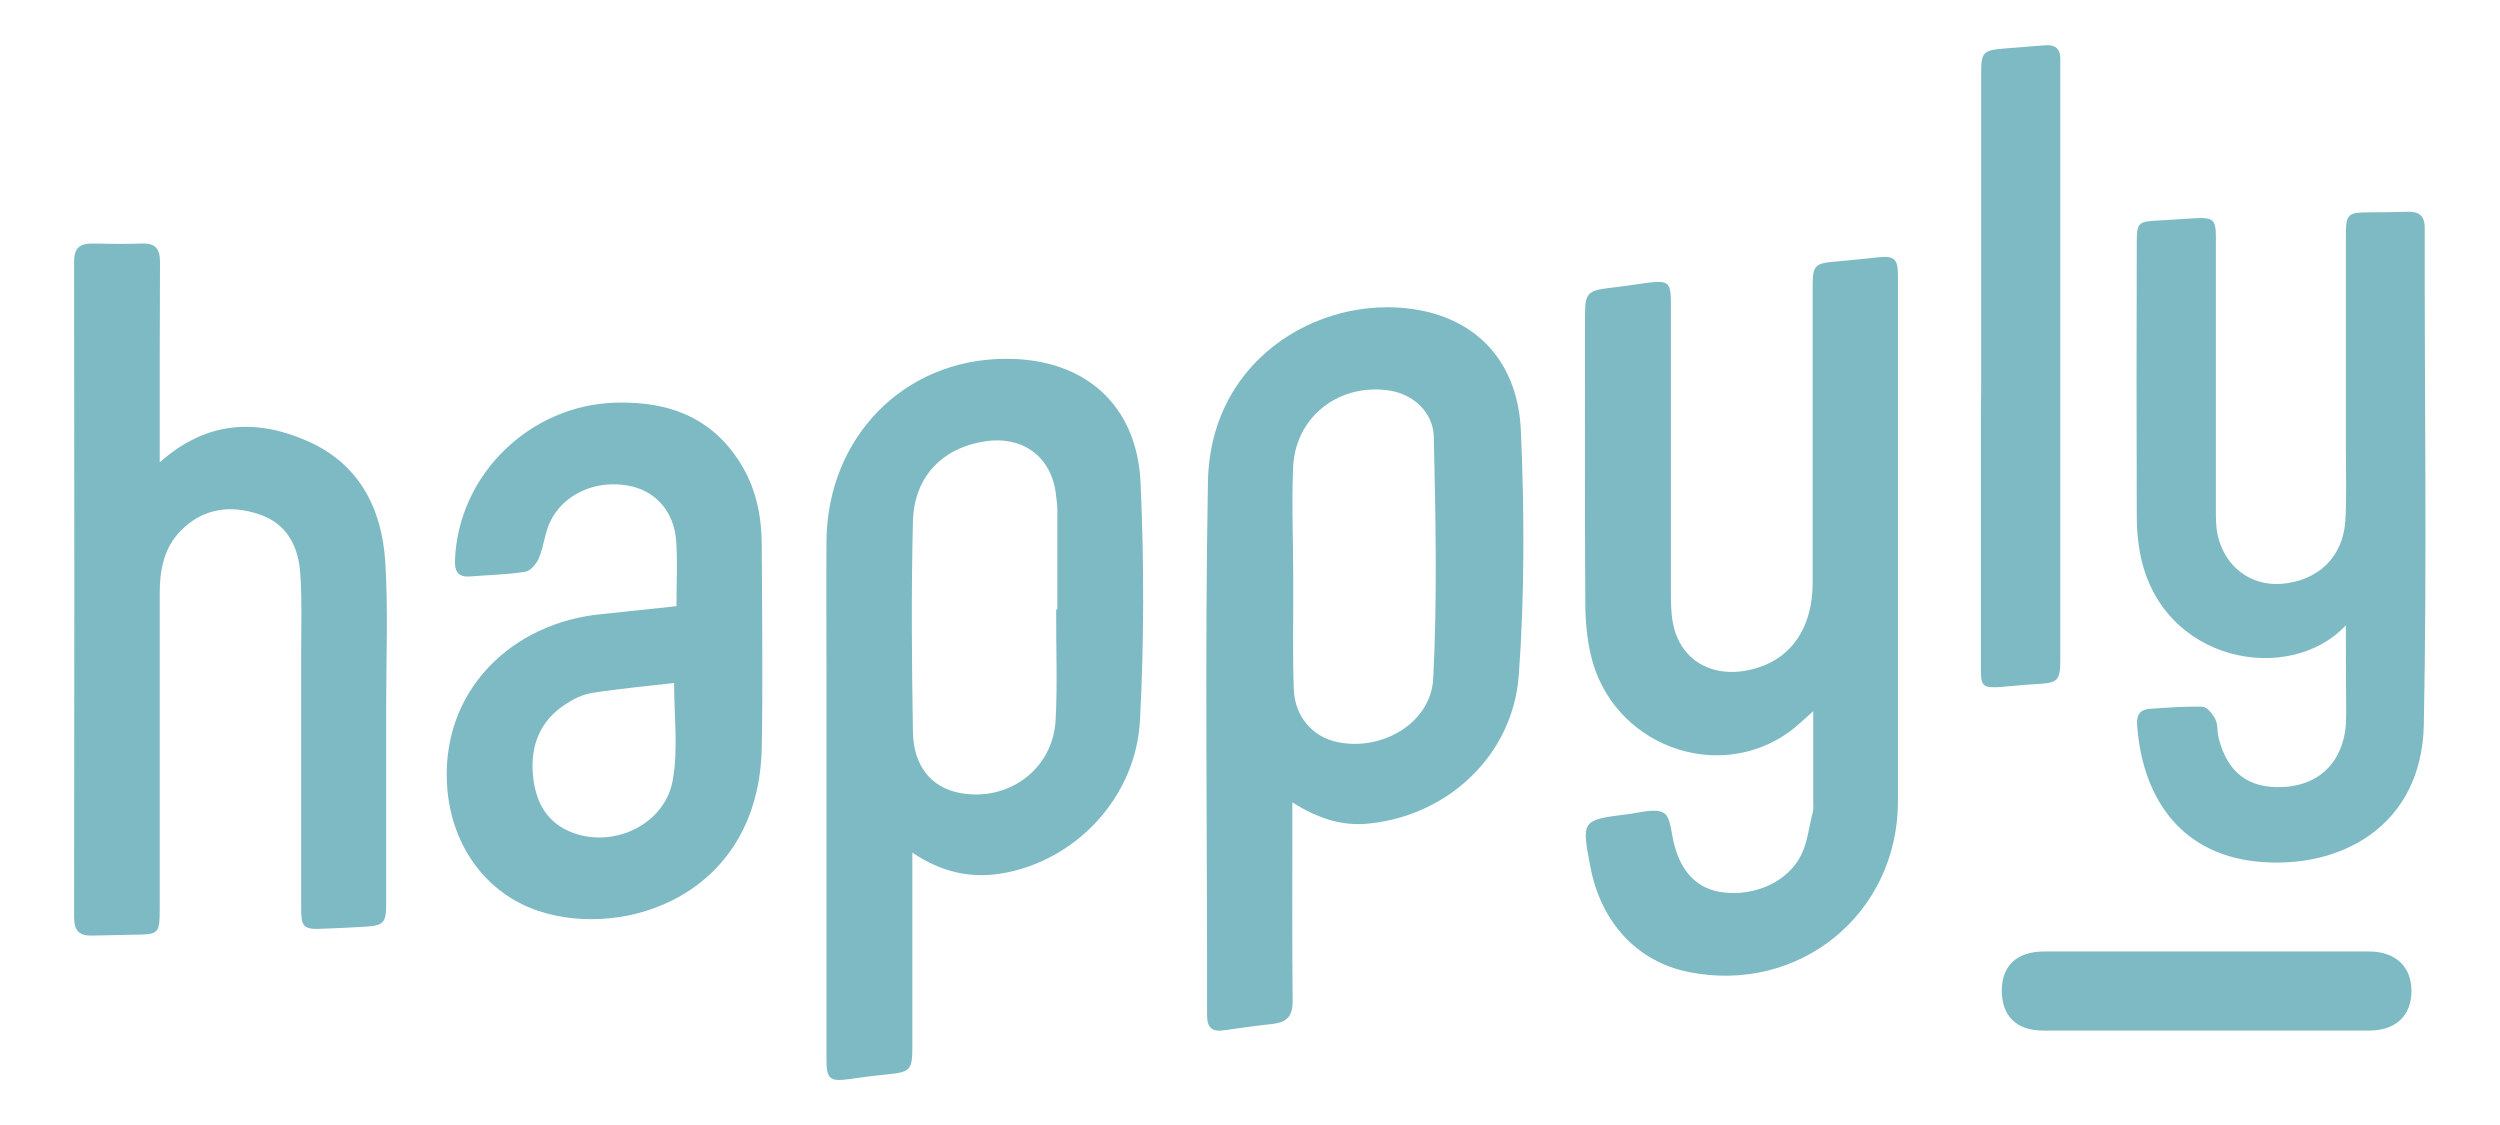 <?xml version="1.0" encoding="utf-8"?>
<!-- Generator: Adobe Illustrator 26.3.1, SVG Export Plug-In . SVG Version: 6.00 Build 0)  -->
<svg version="1.1" id="Layer_1" xmlns="http://www.w3.org/2000/svg" xmlns:xlink="http://www.w3.org/1999/xlink" x="0px" y="0px"
	 viewBox="0 0 850 382.5" style="enable-background:new 0 0 850 382.5;" xml:space="preserve">
<style type="text/css">
	.st0{fill:#7EBAC4;}
</style>
<path class="st0" d="M616.5,241.8c-3.1,2.7-5.3,4.9-7.8,6.8c-24.9,18.2-60.7,4.6-67.8-25.8c-1.4-5.9-1.9-12.2-1.9-18.3
	c-0.2-32.4-0.1-64.8-0.1-97.2c0-7.6,0.9-8.5,8.3-9.4c4.5-0.5,8.9-1.2,13.3-1.8c6.7-0.8,7.6,0,7.6,6.7c0,32.6,0,65.1,0,97.7
	c0,3.8,0,7.7,0.7,11.4c2.6,13.4,14.7,19.6,28.9,15.1c11.8-3.7,18.6-14.1,18.6-28.8c0-33.6,0-67.1,0-100.7c0-7.4,0.7-8,8.2-8.6
	c4.6-0.4,9.3-0.9,13.9-1.4c5.6-0.6,6.9,0.4,6.9,6.1c0,35.9,0,71.8,0,107.7c0,23.8,0,47.5,0,71.3c-0.1,38.2-33.6,65.4-71.1,57.9
	c-17.5-3.5-29.9-16.8-33.5-35.9c-3-15.8-3-15.8,12.9-17.8c4.1-0.5,9.1-2.1,12.1-0.4c2.4,1.4,2.5,6.9,3.5,10.6
	c2.5,9.8,8.1,15.3,16.5,16.4c11,1.4,22.2-3.6,26.7-12.7c2.2-4.5,2.7-9.8,4-14.8c0.2-0.9,0.1-2,0.1-3
	C616.5,263,616.5,253,616.5,241.8L616.5,241.8z"/>
<path class="st0" d="M439.4,272.8c0,4,0,7,0,9.9c0,19.3-0.1,38.5,0.1,57.8c0,4.8-1.8,7-6.5,7.6c-5.6,0.6-11.2,1.4-16.8,2.2
	c-4,0.6-5.8-0.8-5.8-5.1c0.1-60.5-0.8-120.9,0.3-181.4c0.8-43.7,41.2-65.1,73.6-58c19.1,4.2,31.8,18.3,32.8,40.6
	c1.2,27.6,1.3,55.5-0.7,83.1c-2,27.4-24.2,47.8-50.9,50.5C456.4,281,448.1,278.3,439.4,272.8L439.4,272.8z M439.7,196.2L439.7,196.2
	c0.1,12.8-0.3,25.6,0.2,38.3c0.4,9.4,6.6,16.1,14.8,17.8c15.1,3.2,31.8-6.4,32.6-21.6c1.4-27.3,0.8-54.7,0.2-82.1
	c-0.2-8.6-7.2-14.6-15-15.8c-16.9-2.6-31.7,8.5-32.8,25.4C439.1,170.9,439.7,183.6,439.7,196.2L439.7,196.2z"/>
<path class="st0" d="M310.2,289.9c0,22.8,0,44.4,0,65.9c0,8-0.6,8.7-8.6,9.5c-4.3,0.4-8.6,1-12.9,1.6c-6.5,0.9-7.7,0-7.7-6.6
	c0-42.7,0-85.4,0-128.1c0-16.1-0.1-32.2,0-48.4c0.4-35.1,26.2-61.5,60.5-61.8c26.9-0.3,45.1,15.3,46.3,42.2
	c1.2,26.9,1.2,53.9-0.2,80.7c-1.4,26.4-22.1,48-47.2,52.1C329.8,298.7,320,296.5,310.2,289.9L310.2,289.9z M359.1,207.2h0.4
	c0-11.3,0-22.6,0-33.9c0-1.5-0.2-3-0.4-4.5c-1.2-13-10.8-20.6-23.8-18.8c-14.8,2.1-24.5,12-24.9,27.2c-0.6,23.9-0.4,47.9,0,71.8
	c0.2,11.6,6.4,18.8,15.9,20.6c16.4,3.1,31.6-7.9,32.6-24.6C359.6,232.5,359,219.8,359.1,207.2L359.1,207.2z"/>
<path class="st0" d="M54.3,157.2c15.8-14.1,32.8-14.9,50.1-7.3c17.7,7.7,25.5,23,26.6,41.3c1,16.2,0.3,32.5,0.3,48.8
	c0,22.4,0,44.9,0,67.3c0,6.5-0.8,7.4-7.4,7.8c-5,0.3-10,0.5-14.9,0.7c-5.7,0.2-6.6-0.8-6.6-6.6c0-29.4,0-58.8,0-88.2
	c0-8.6,0.3-17.3-0.3-25.9c-0.6-9.4-4.6-17.2-14.2-20.3c-9.6-3.2-18.8-2-26.3,5.5c-5.9,5.9-7.3,13.5-7.3,21.6c0,35.7,0,71.4,0,107.1
	c0,8.5-0.3,8.7-8.6,8.8c-4.8,0.1-9.6,0.2-14.5,0.3c-4.1,0.1-6-1.6-6-6c0.1-74.4,0.1-148.8,0-223.3c0-4.4,1.9-6,6-6
	c5.7,0.1,11.3,0.2,17,0c4.5-0.2,6.2,1.7,6.2,6.2c-0.1,20.8-0.1,41.5-0.1,62.3C54.3,153,54.3,154.7,54.3,157.2L54.3,157.2z"/>
<path class="st0" d="M797.6,212.6c-19.2,20.6-63,12.8-70-24.6c-0.7-3.9-1.1-7.9-1.1-11.9c-0.1-31.2-0.1-62.5,0-93.7
	c0-6.6,0.5-7.1,7-7.4c4.3-0.2,8.6-0.6,12.9-0.8c6.2-0.3,7,0.5,7,6.6c0,30.9,0,61.8,0,92.7c0,2.8,0,5.7,0.6,8.4
	c2.4,10.8,11.2,17.4,21.7,16.6c12.4-1,20.9-9.1,21.7-21.3c0.5-7.9,0.2-15.9,0.2-23.9c0-24.4,0-48.8,0-73.3c0-7.2,0.6-7.8,8-7.8
	c4.3,0,8.7-0.1,13-0.2c3.8-0.1,5.8,1.3,5.8,5.5c-0.1,56.3,0.8,112.7-0.3,168.9c-0.7,34.7-28.7,49.5-57.1,46.5
	c-26.7-2.9-38.8-23-40.4-46.6c-0.2-3.3,1.1-5.1,4.4-5.3c6-0.4,12-0.9,17.9-0.7c1.5,0.1,3.4,2.4,4.3,4.2c0.9,1.8,0.6,4.2,1.1,6.3
	c3,11.9,10.1,17.3,21.8,16.8c11.5-0.5,19.3-7.3,21.2-18.7c0.4-2.4,0.4-5,0.4-7.4C797.6,232.2,797.6,223,797.6,212.6L797.6,212.6z"/>
<path class="st0" d="M230,206.1c0-7.8,0.4-15.1-0.1-22.3c-0.8-10.1-7.2-17.1-16.4-18.7c-11-2-22,2.9-26.5,12.4
	c-1.8,3.8-2.1,8.3-3.8,12.3c-0.8,1.9-2.8,4.3-4.6,4.6c-6.2,1-12.6,1.1-18.9,1.6c-4.1,0.3-5.2-2-5-5.6c1.1-29.1,25.6-52.8,54.8-53.5
	c18.6-0.5,33.6,5.5,43.2,22.2c4.6,8.1,6.3,17.1,6.3,26.3c0.1,22.9,0.4,45.8,0,68.8c-1,50.3-46.7,65.3-76,55.5
	c-17.6-5.9-29.2-21.8-30.9-41.3c-2.8-33.5,22.1-56.8,52.5-59.6C213,207.9,221.4,207,230,206.1L230,206.1z M229.2,232.2
	c-9.1,1.1-18.5,1.9-27.9,3.4c-3.2,0.5-6.4,2.1-9.1,3.9c-8.6,5.6-11.9,14-11,24c0.8,8.4,4,15.4,12.2,19.1
	c14.6,6.4,32.9-2.1,35.4-17.7C230.6,254.5,229.2,243.7,229.2,232.2L229.2,232.2z"/>
<path class="st0" d="M673.6,125.5c0-33.5,0-67.1,0-100.6c0-7.1,0.6-7.8,7.8-8.4c4.6-0.4,9.3-0.7,13.9-1.1c3.6-0.3,5.3,1.3,5.2,4.9
	c0,0.8,0,1.7,0,2.5c0,67.1,0,134.2,0,201.2c0,7.5-0.7,8.2-8.2,8.6c-4.2,0.2-8.3,0.7-12.4,1c-5.7,0.3-6.4-0.3-6.4-6
	c0-28.7,0-57.4,0-86.2C673.6,136.1,673.6,130.8,673.6,125.5L673.6,125.5z"/>
<path class="st0" d="M750.5,323.5c18.3,0,36.6,0,54.9,0c9,0,14.5,5.1,14.5,13.4c0,8.4-5.3,13.5-14.4,13.5c-36.9,0-73.9,0-110.8,0
	c-9.2,0-14.1-5-14.1-13.7c0.1-8.5,5.2-13.2,14.5-13.2C713.6,323.5,732,323.5,750.5,323.5L750.5,323.5z"/>
</svg>
